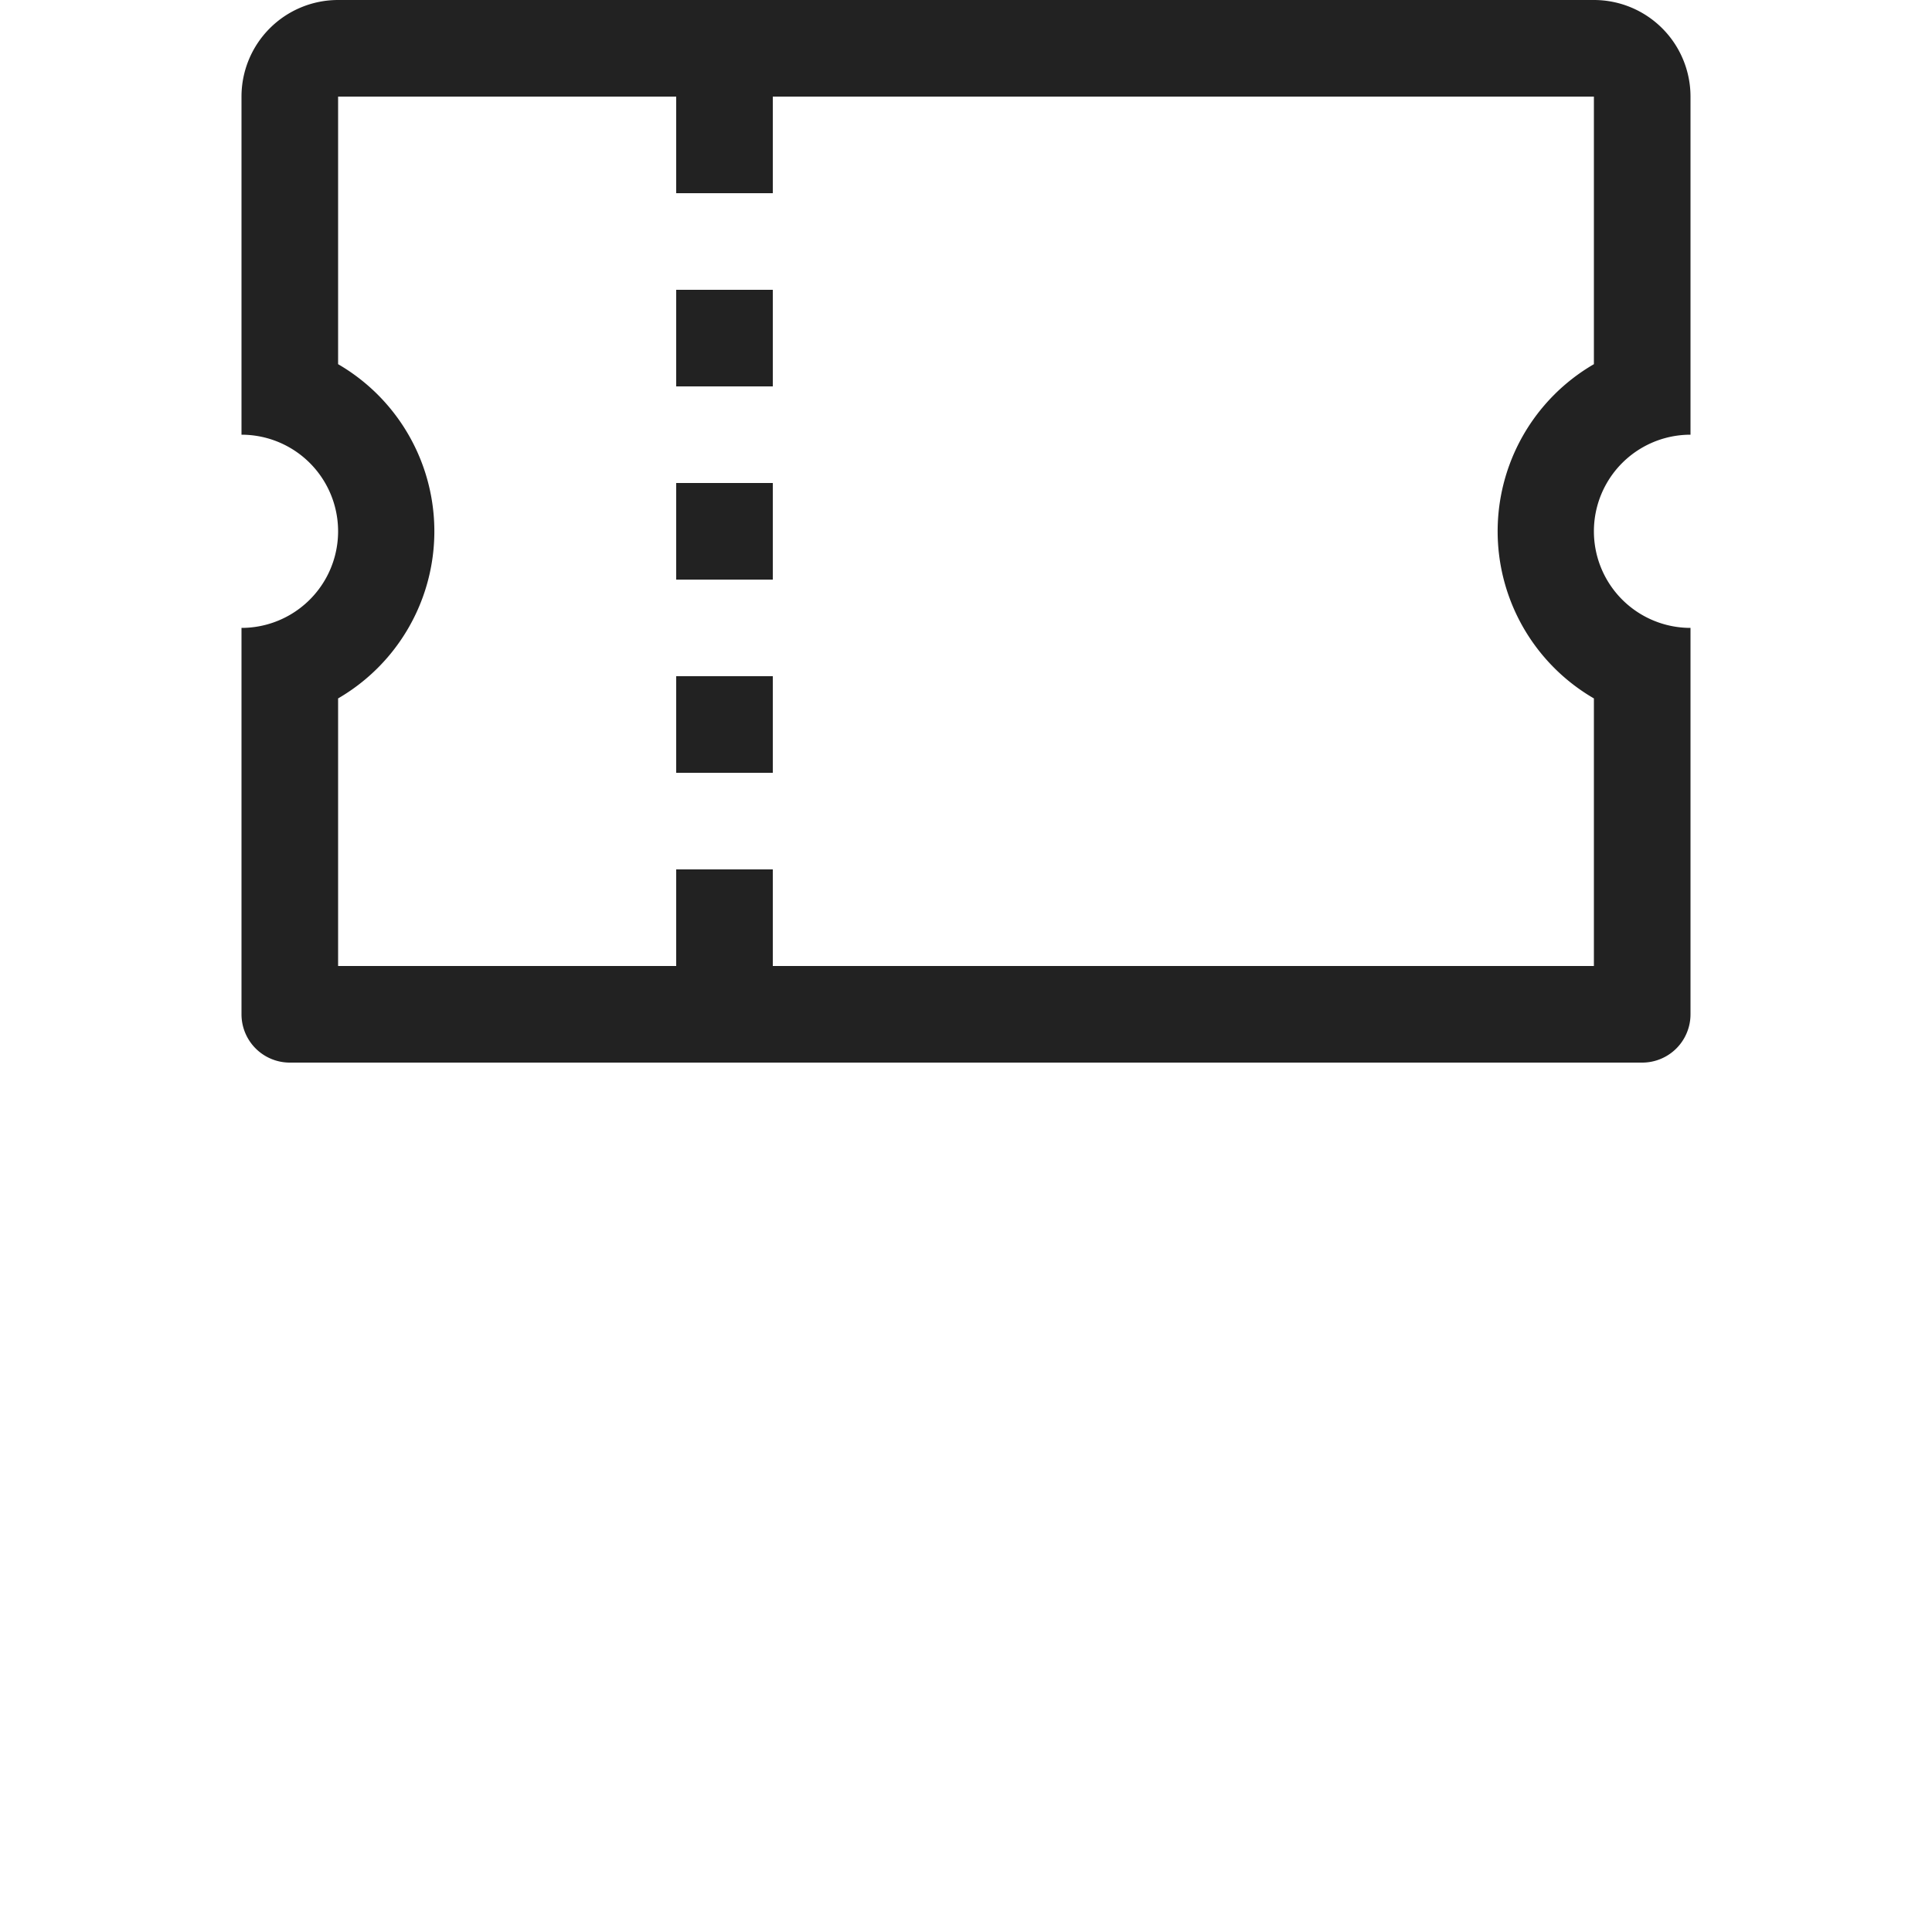<svg xmlns="http://www.w3.org/2000/svg" viewBox="0 0 40 40"><defs><style>.a{fill:#222;}</style></defs><title>icon6</title><path class="a" d="M33,2V7.54a4,4,0,0,0,0,6.92V20H7V14.46A4,4,0,0,0,7,7.54V2H33m0-2H7A2,2,0,0,0,5,2V9a2,2,0,0,1,0,4v8a1,1,0,0,0,1,1H34a1,1,0,0,0,1-1V13a2,2,0,0,1,0-4V2a2,2,0,0,0-2-2Z"/><polygon class="a" points="16 2 14 2 14 4 16 4 16 2 16 2"/><polygon class="a" points="16 6 14 6 14 8 16 8 16 6 16 6"/><polygon class="a" points="16 10 14 10 14 12 16 12 16 10 16 10"/><polygon class="a" points="16 14 14 14 14 16 16 16 16 14 16 14"/><polygon class="a" points="16 18 14 18 14 20 16 20 16 18 16 18"/></svg>